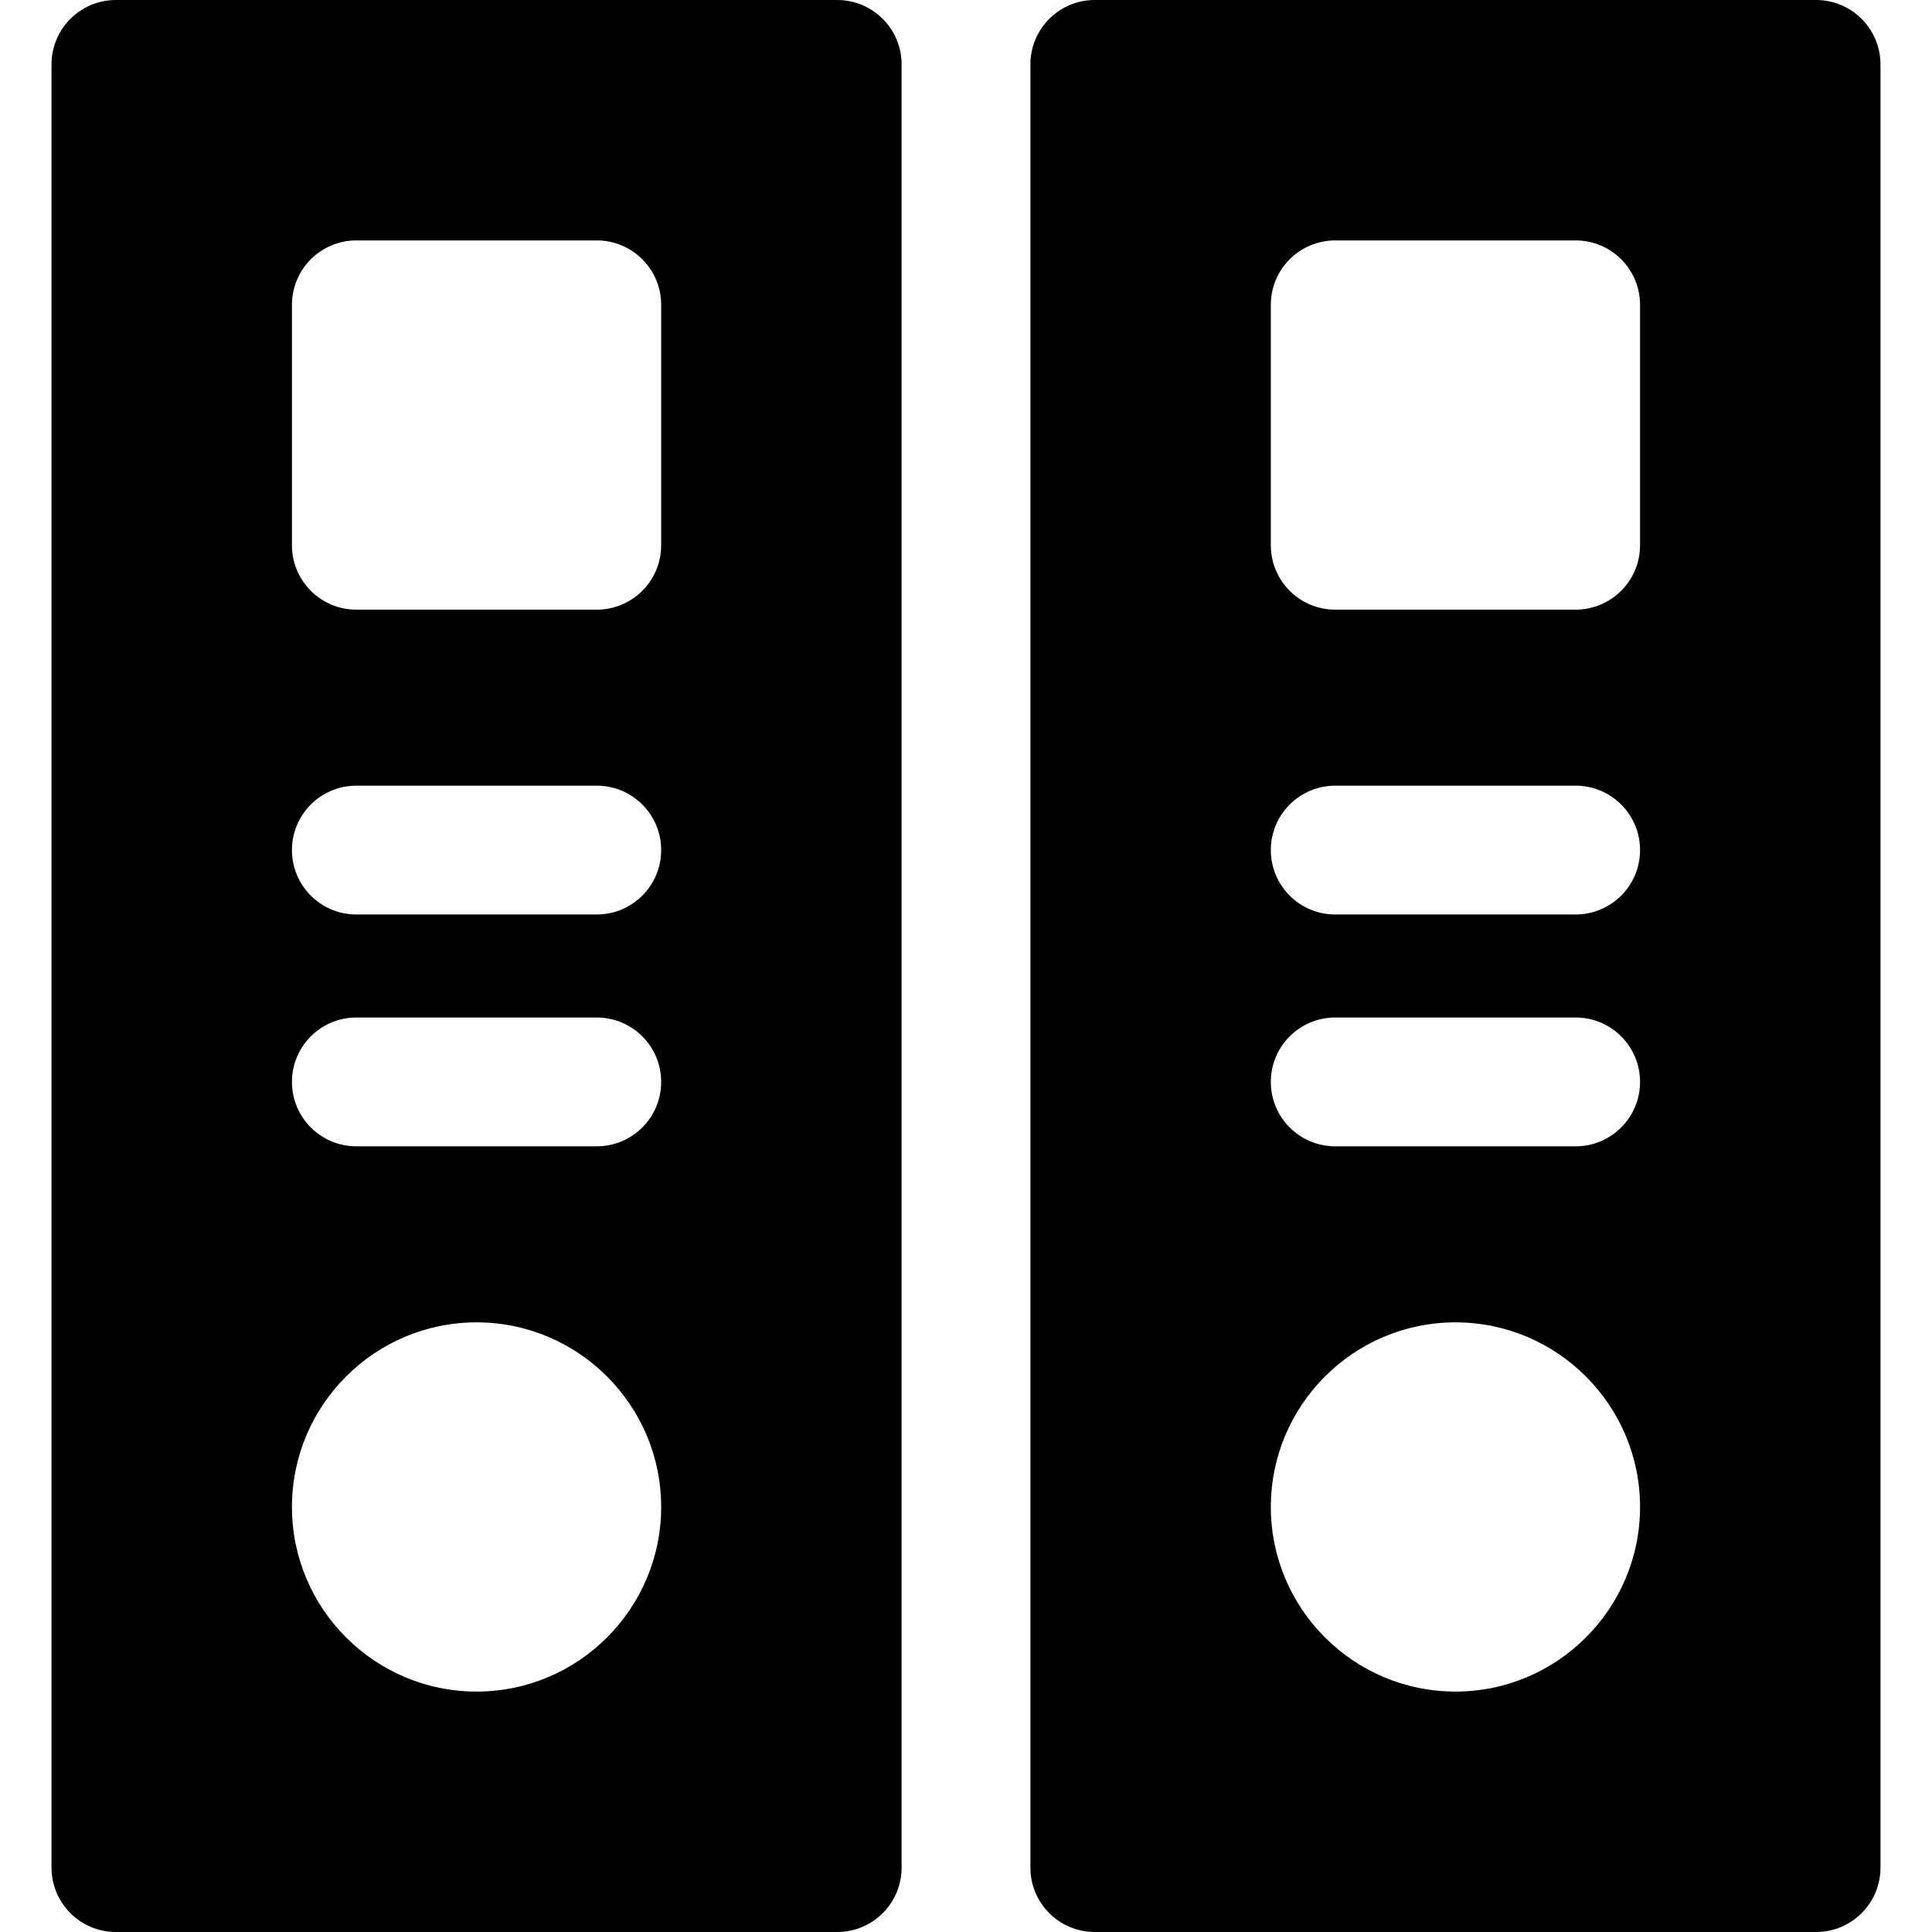<?xml version="1.0" encoding="iso-8859-1"?>
<!-- Uploaded to: SVG Repo, www.svgrepo.com, Generator: SVG Repo Mixer Tools -->
<svg fill="#000000" height="800px" width="800px" version="1.1" id="Layer_1" xmlns="http://www.w3.org/2000/svg" xmlns:xlink="http://www.w3.org/1999/xlink" 
	 viewBox="0 0 512 512" xml:space="preserve">
<g>
	<g>
		<path d="M221.867,0H30.72c-9.425,0-17.067,7.641-17.067,17.067v477.867c0,9.425,7.641,17.067,17.067,17.067h191.147
			c9.425,0,17.067-7.641,17.067-17.067V17.067C238.933,7.641,231.292,0,221.867,0z M126.293,448.284
			c-26.977,0-48.924-21.948-48.924-48.924c0-26.977,21.948-48.924,48.924-48.924s48.924,21.948,48.924,48.924
			C175.218,426.337,153.27,448.284,126.293,448.284z M158.151,303.787H94.436c-9.425,0-17.067-7.641-17.067-17.067
			c0-9.425,7.641-17.067,17.067-17.067h63.716c9.425,0,17.067,7.641,17.067,17.067C175.218,296.145,167.576,303.787,158.151,303.787
			z M158.151,242.347H94.436c-9.425,0-17.067-7.641-17.067-17.067s7.641-17.067,17.067-17.067h63.716
			c9.425,0,17.067,7.641,17.067,17.067S167.576,242.347,158.151,242.347z M175.218,144.498c0,9.425-7.641,17.067-17.067,17.067
			H94.436c-9.425,0-17.067-7.641-17.067-17.067V80.782c0-9.425,7.641-17.067,17.067-17.067h63.716
			c9.425,0,17.067,7.641,17.067,17.067V144.498z"/>
	</g>
</g>
<g>
	<g>
		<path d="M481.28,0H290.133c-9.425,0-17.067,7.641-17.067,17.067v477.867c0,9.425,7.641,17.067,17.067,17.067H481.28
			c9.425,0,17.067-7.641,17.067-17.067V17.067C498.347,7.641,490.705,0,481.28,0z M385.707,448.284
			c-26.977,0-48.924-21.948-48.924-48.924c0-26.977,21.948-48.924,48.924-48.924s48.924,21.948,48.924,48.924
			C434.631,426.337,412.683,448.284,385.707,448.284z M417.564,303.787h-63.716c-9.425,0-17.067-7.641-17.067-17.067
			c0-9.425,7.641-17.067,17.067-17.067h63.716c9.425,0,17.067,7.641,17.067,17.067C434.631,296.145,426.99,303.787,417.564,303.787z
			 M417.564,242.347h-63.716c-9.425,0-17.067-7.641-17.067-17.067s7.641-17.067,17.067-17.067h63.716
			c9.425,0,17.067,7.641,17.067,17.067S426.99,242.347,417.564,242.347z M434.631,144.498c0,9.425-7.641,17.067-17.067,17.067
			h-63.716c-9.425,0-17.067-7.641-17.067-17.067V80.782c0-9.425,7.641-17.067,17.067-17.067h63.716
			c9.425,0,17.067,7.641,17.067,17.067V144.498z"/>
	</g>
</g>
</svg>